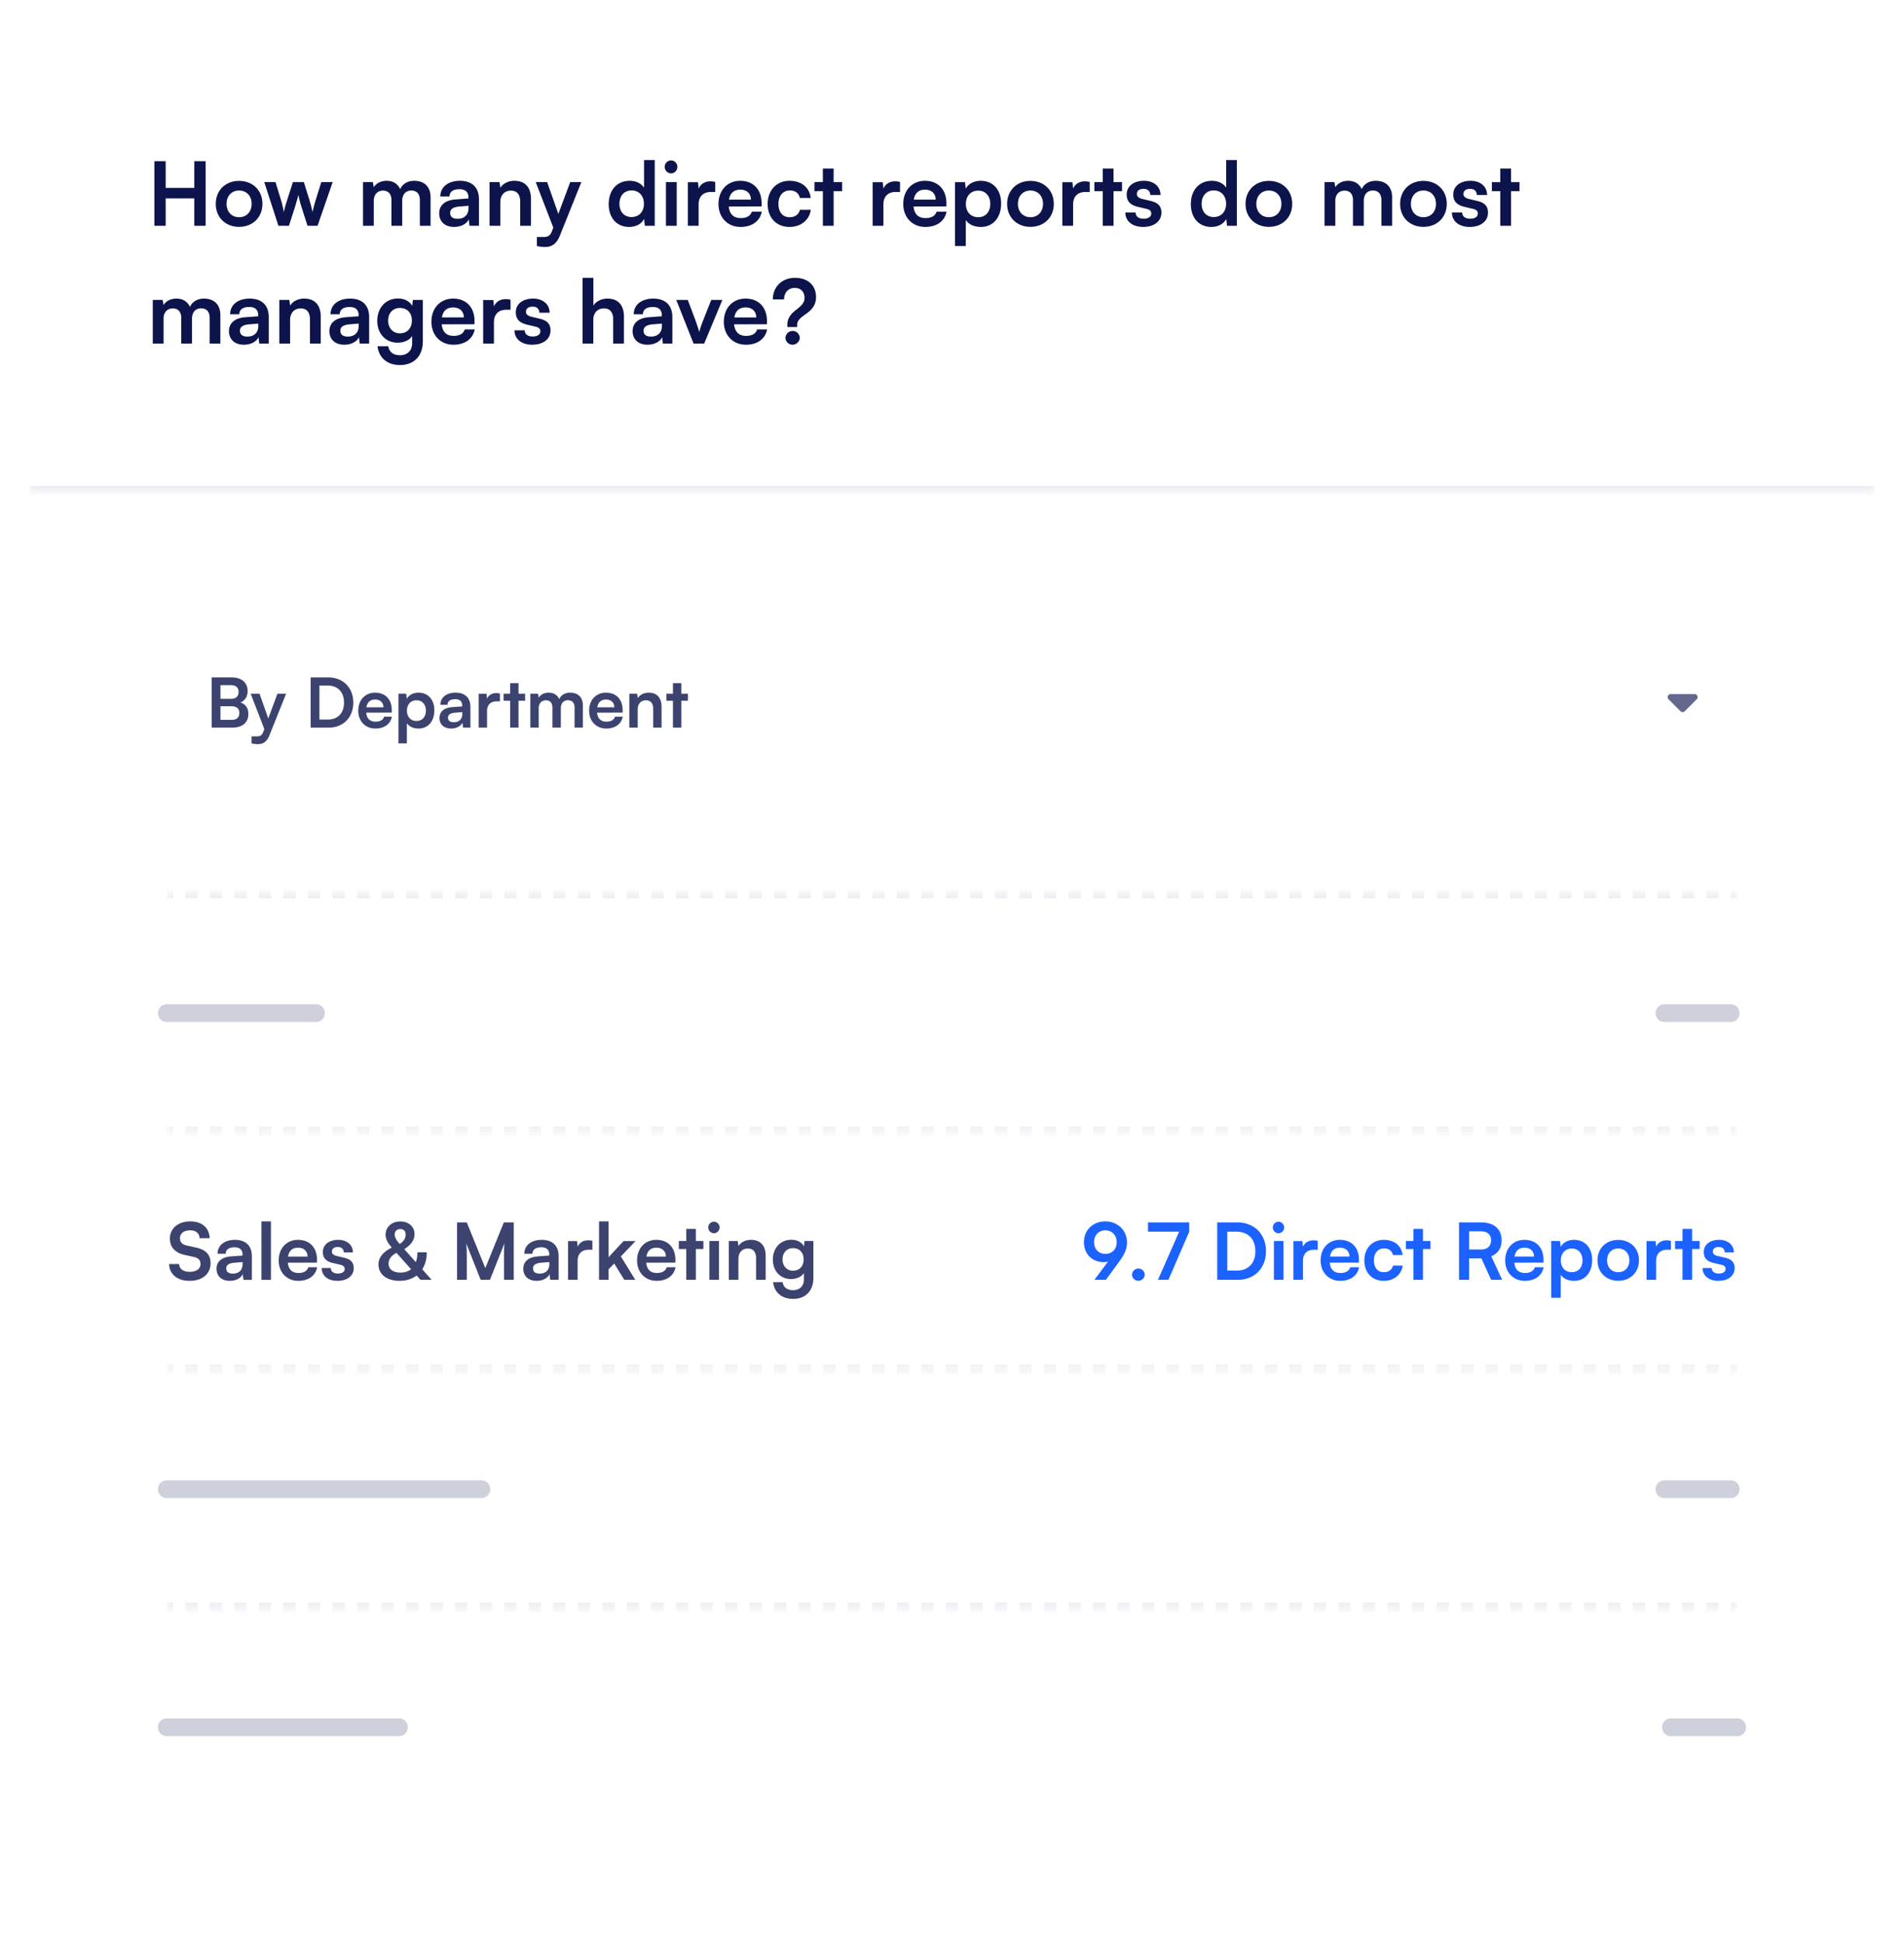 <svg xmlns="http://www.w3.org/2000/svg" width="194" height="198" fill="none"><g filter="url(#a)"><g clip-path="url(#b)"><rect width="188" height="192" x="3" fill="#fff" rx="8"/><mask id="c" fill="#fff"><path d="M3 0h188v48H3z"/></mask><path fill="#0C144B" fill-opacity=".08" d="M191 47.5H3v1h188z" mask="url(#c)"/><path fill="#0C144B" d="M16.881 21h-1.152v-6.579h1.152v2.718h2.916v-2.718h1.152V21h-1.152v-2.79h-2.916zm5.105-2.232c0-1.386.999-2.34 2.376-2.34s2.376.954 2.376 2.34-1 2.34-2.376 2.34c-1.377 0-2.376-.954-2.376-2.34m1.098 0c0 .81.522 1.359 1.278 1.359s1.278-.549 1.278-1.359-.522-1.359-1.278-1.359-1.278.549-1.278 1.359M28.369 21l-1.44-4.446h1.143l.585 1.908c.1.351.19.738.27 1.152.081-.432.162-.711.306-1.152l.612-1.908h1.116l.594 1.908c.054.18.234.846.288 1.143.072-.333.216-.864.297-1.143l.594-1.908h1.161L32.356 21H31.33l-.612-1.926a10 10 0 0 1-.315-1.233c-.045.207-.126.522-.35 1.251L29.44 21zm9.715 0h-1.098v-4.446h1.008l.09.522c.225-.369.675-.657 1.314-.657.675 0 1.143.333 1.377.846.225-.513.747-.846 1.422-.846 1.08 0 1.674.648 1.674 1.674V21h-1.09v-2.619c0-.639-.341-.972-.863-.972-.531 0-.936.342-.936 1.071V21h-1.098v-2.628c0-.621-.333-.954-.855-.954s-.945.342-.945 1.062zm8.188.117c-.945 0-1.521-.549-1.521-1.386 0-.819.594-1.332 1.647-1.413l1.332-.099v-.099c0-.603-.36-.846-.918-.846-.648 0-1.008.27-1.008.738h-.936c0-.963.792-1.593 1.998-1.593 1.197 0 1.935.648 1.935 1.881V21h-.963l-.081-.657c-.19.459-.792.774-1.485.774m.36-.828c.675 0 1.107-.405 1.107-1.089v-.234l-.927.072c-.684.063-.945.288-.945.648 0 .405.27.603.765.603m4.346.711h-1.099v-4.446h1.018l.09.576c.279-.45.819-.711 1.421-.711 1.117 0 1.692.693 1.692 1.845V21h-1.098v-2.475c0-.747-.369-1.107-.936-1.107-.675 0-1.089.468-1.089 1.188zm3.726 2.061v-.918h.657c.432 0 .702-.099.891-.621l.126-.333-1.79-4.635h1.16l1.143 3.24 1.206-3.24h1.134l-2.178 5.436c-.333.828-.8 1.17-1.53 1.17-.306 0-.576-.036-.819-.099m9.404-1.944c-1.287 0-2.088-.945-2.088-2.322 0-1.386.81-2.376 2.15-2.376.622 0 1.17.261 1.45.702v-2.817h1.089V21H65.7l-.072-.693c-.27.513-.846.81-1.521.81m.243-1.008c.765 0 1.26-.549 1.26-1.35s-.495-1.359-1.26-1.359-1.233.567-1.233 1.359.468 1.35 1.233 1.35m4.051-4.446a.667.667 0 0 1-.675-.666c0-.369.297-.657.675-.657a.663.663 0 0 1 0 1.323M67.853 21v-4.446h1.098V21zm5.023-4.464v1.017h-.405c-.792 0-1.287.423-1.287 1.287V21h-1.098v-4.437h1.035l.063.648c.189-.441.612-.738 1.206-.738.153 0 .306.018.486.063m2.582 4.581c-1.323 0-2.25-.963-2.25-2.34 0-1.395.91-2.358 2.214-2.358 1.332 0 2.178.891 2.178 2.277v.333l-3.348.009c.081.783.495 1.179 1.224 1.179.603 0 1-.234 1.125-.657h1.017c-.189.972-.999 1.557-2.16 1.557m-.027-3.798c-.648 0-1.044.351-1.152 1.017h2.232c0-.612-.423-1.017-1.08-1.017m2.787 1.449c0-1.377.91-2.349 2.223-2.349 1.215 0 2.043.675 2.16 1.746h-1.098c-.126-.504-.495-.765-1.017-.765-.702 0-1.17.531-1.17 1.368s.432 1.359 1.134 1.359c.55 0 .936-.27 1.053-.756h1.107c-.135 1.035-.999 1.746-2.16 1.746-1.35 0-2.232-.936-2.232-2.349M84.94 21h-1.098v-3.528h-.855v-.918h.855v-1.386h1.098v1.386h.864v.918h-.864zm6.763-4.464v1.017h-.405c-.792 0-1.287.423-1.287 1.287V21h-1.098v-4.437h1.035l.063.648c.189-.441.612-.738 1.206-.738.153 0 .306.018.486.063m2.582 4.581c-1.323 0-2.25-.963-2.25-2.34 0-1.395.91-2.358 2.215-2.358 1.332 0 2.178.891 2.178 2.277v.333l-3.349.009c.081.783.495 1.179 1.224 1.179.603 0 1-.234 1.125-.657h1.017c-.189.972-.999 1.557-2.16 1.557m-.027-3.798c-.648 0-1.044.351-1.151 1.017h2.232c0-.612-.423-1.017-1.08-1.017m3.048 5.742v-6.507h1.017l.072.675c.27-.513.855-.81 1.53-.81 1.251 0 2.079.909 2.079 2.304 0 1.386-.756 2.394-2.079 2.394-.666 0-1.242-.261-1.52-.711v2.655zm1.107-4.284c0 .801.495 1.35 1.251 1.35.774 0 1.233-.558 1.233-1.35s-.459-1.359-1.233-1.359c-.756 0-1.25.558-1.25 1.359m4.205-.009c0-1.386.999-2.34 2.376-2.34s2.376.954 2.376 2.34-.999 2.34-2.376 2.34-2.376-.954-2.376-2.34m1.098 0c0 .81.522 1.359 1.278 1.359s1.278-.549 1.278-1.359-.522-1.359-1.278-1.359-1.278.549-1.278 1.359m7.314-2.232v1.017h-.405c-.792 0-1.287.423-1.287 1.287V21h-1.098v-4.437h1.035l.063.648c.189-.441.612-.738 1.206-.738.153 0 .306.018.486.063M113.46 21h-1.098v-3.528h-.855v-.918h.855v-1.386h1.098v1.386h.864v.918h-.864zm1.204-1.35h1.044c.009.387.297.63.801.63.513 0 .792-.207.792-.531 0-.225-.117-.387-.513-.477l-.801-.189c-.801-.18-1.188-.558-1.188-1.269 0-.873.738-1.395 1.764-1.395.999 0 1.674.576 1.683 1.44h-1.044c-.009-.378-.261-.621-.684-.621-.432 0-.684.198-.684.531 0 .252.198.414.576.504l.801.189c.747.171 1.125.513 1.125 1.197 0 .9-.765 1.458-1.863 1.458-1.107 0-1.809-.594-1.809-1.467m8.761 1.467c-1.287 0-2.088-.945-2.088-2.322 0-1.386.81-2.376 2.151-2.376.621 0 1.17.261 1.449.702v-2.817h1.089V21h-1.008l-.072-.693c-.27.513-.846.81-1.521.81m.243-1.008c.765 0 1.26-.549 1.26-1.35s-.495-1.359-1.26-1.359-1.233.567-1.233 1.359.468 1.35 1.233 1.35m3.242-1.341c0-1.386.999-2.34 2.376-2.34s2.376.954 2.376 2.34-.999 2.34-2.376 2.34-2.376-.954-2.376-2.34m1.098 0c0 .81.522 1.359 1.278 1.359s1.278-.549 1.278-1.359-.522-1.359-1.278-1.359-1.278.549-1.278 1.359M136.056 21h-1.098v-4.446h1.008l.09.522c.225-.369.675-.657 1.314-.657.675 0 1.143.333 1.377.846.225-.513.747-.846 1.422-.846 1.08 0 1.674.648 1.674 1.674V21h-1.089v-2.619c0-.639-.342-.972-.864-.972-.531 0-.936.342-.936 1.071V21h-1.098v-2.628c0-.621-.333-.954-.855-.954s-.945.342-.945 1.062zm6.604-2.232c0-1.386.999-2.34 2.376-2.34s2.376.954 2.376 2.34-.999 2.34-2.376 2.34-2.376-.954-2.376-2.34m1.098 0c0 .81.522 1.359 1.278 1.359s1.278-.549 1.278-1.359-.522-1.359-1.278-1.359-1.278.549-1.278 1.359m4.182.882h1.044c.009.387.297.63.801.63.513 0 .792-.207.792-.531 0-.225-.117-.387-.513-.477l-.801-.189c-.801-.18-1.188-.558-1.188-1.269 0-.873.738-1.395 1.764-1.395.999 0 1.674.576 1.683 1.44h-1.044c-.009-.378-.261-.621-.684-.621-.432 0-.684.198-.684.531 0 .252.198.414.576.504l.801.189c.747.171 1.125.513 1.125 1.197 0 .9-.765 1.458-1.863 1.458-1.107 0-1.809-.594-1.809-1.467m6.02 1.35h-1.098v-3.528h-.855v-.918h.855v-1.386h1.098v1.386h.864v.918h-.864zM16.665 33h-1.098v-4.446h1.008l.09.522c.225-.369.675-.657 1.314-.657.675 0 1.143.333 1.377.846.225-.513.747-.846 1.422-.846 1.08 0 1.674.648 1.674 1.674V33h-1.089v-2.619c0-.639-.342-.972-.864-.972-.531 0-.936.342-.936 1.071V33h-1.098v-2.628c0-.621-.333-.954-.855-.954s-.945.342-.945 1.062zm8.188.117c-.945 0-1.521-.549-1.521-1.386 0-.819.594-1.332 1.647-1.413l1.332-.099v-.099c0-.603-.36-.846-.918-.846-.648 0-1.008.27-1.008.738h-.936c0-.963.792-1.593 1.998-1.593 1.197 0 1.935.648 1.935 1.881V33h-.963l-.081-.657c-.19.459-.792.774-1.485.774m.36-.828c.675 0 1.107-.405 1.107-1.089v-.234l-.927.072c-.684.063-.945.288-.945.648 0 .405.27.603.765.603m4.346.711H28.46v-4.446h1.017l.09.576c.279-.45.819-.711 1.422-.711 1.116 0 1.692.693 1.692 1.845V33h-1.098v-2.475c0-.747-.37-1.107-.936-1.107-.675 0-1.09.468-1.09 1.188zm5.524.117c-.945 0-1.52-.549-1.52-1.386 0-.819.593-1.332 1.646-1.413l1.332-.099v-.099c0-.603-.36-.846-.918-.846-.648 0-1.008.27-1.008.738h-.936c0-.963.792-1.593 1.998-1.593 1.197 0 1.935.648 1.935 1.881V33h-.963l-.08-.657c-.19.459-.793.774-1.486.774m.36-.828c.675 0 1.107-.405 1.107-1.089v-.234l-.927.072c-.684.063-.945.288-.945.648 0 .405.27.603.765.603m2.996-1.611c0-1.296.846-2.268 2.115-2.268.666 0 1.188.279 1.449.756l.063-.612h1.017v4.221c0 1.485-.891 2.412-2.331 2.412-1.278 0-2.151-.729-2.286-1.917h1.098c.072.576.513.918 1.188.918.756 0 1.242-.477 1.242-1.215v-.738c-.279.414-.828.675-1.467.675-1.26 0-2.088-.945-2.088-2.232m1.107-.027c0 .747.477 1.305 1.197 1.305.756 0 1.224-.531 1.224-1.305 0-.756-.459-1.278-1.224-1.278-.729 0-1.197.549-1.197 1.278m6.662 2.466c-1.323 0-2.25-.963-2.25-2.34 0-1.395.91-2.358 2.214-2.358 1.332 0 2.178.891 2.178 2.277v.333l-3.348.009c.081.783.495 1.179 1.224 1.179.603 0 1-.234 1.125-.657h1.017c-.189.972-.999 1.557-2.16 1.557m-.027-3.798c-.648 0-1.044.351-1.152 1.017h2.232c0-.612-.423-1.017-1.08-1.017m5.838-.783v1.017h-.405c-.792 0-1.287.423-1.287 1.287V33H49.23v-4.437h1.035l.063.648c.19-.441.612-.738 1.206-.738.153 0 .306.018.486.063m.401 3.114h1.044c.01.387.297.63.801.63.513 0 .792-.207.792-.531 0-.225-.117-.387-.513-.477l-.8-.189c-.802-.18-1.189-.558-1.189-1.269 0-.873.738-1.395 1.764-1.395 1 0 1.674.576 1.683 1.44h-1.044c-.009-.378-.26-.621-.684-.621-.432 0-.684.198-.684.531 0 .252.198.414.576.504l.801.189c.747.171 1.125.513 1.125 1.197 0 .9-.765 1.458-1.863 1.458-1.107 0-1.809-.594-1.809-1.467M60.452 33h-1.098v-6.696h1.107v2.826c.28-.432.801-.711 1.44-.711 1.098 0 1.674.693 1.674 1.845V33h-1.098v-2.475c0-.747-.369-1.107-.927-1.107-.693 0-1.098.486-1.098 1.152zm5.525.117c-.945 0-1.521-.549-1.521-1.386 0-.819.594-1.332 1.647-1.413l1.332-.099v-.099c0-.603-.36-.846-.918-.846-.648 0-1.008.27-1.008.738h-.936c0-.963.792-1.593 1.998-1.593 1.197 0 1.935.648 1.935 1.881V33h-.963l-.081-.657c-.19.459-.792.774-1.485.774m.36-.828c.675 0 1.107-.405 1.107-1.089v-.234l-.927.072c-.684.063-.945.288-.945.648 0 .405.27.603.765.603m4.332.711-1.764-4.446h1.17l.774 2.043c.189.531.342.99.396 1.233.063-.279.225-.747.414-1.233l.81-2.043h1.134L71.749 33zm5.334.117c-1.323 0-2.25-.963-2.25-2.34 0-1.395.91-2.358 2.214-2.358 1.332 0 2.178.891 2.178 2.277v.333l-3.348.009c.081.783.495 1.179 1.224 1.179.603 0 1-.234 1.125-.657h1.017c-.189.972-.999 1.557-2.16 1.557m-.027-3.798c-.648 0-1.044.351-1.152 1.017h2.232c0-.612-.423-1.017-1.08-1.017m5.244 1.998h-.999v-.207c0-.819.504-1.242.981-1.611.405-.324.774-.63.774-1.152 0-.612-.378-1.017-1.008-1.017-.639 0-1.08.477-1.08 1.17h-1.143c0-1.287.945-2.196 2.25-2.196 1.341 0 2.151.774 2.151 1.971 0 .963-.621 1.422-1.143 1.791-.441.315-.783.585-.783 1.044zm-.459 1.8a.72.72 0 0 1-.729-.711.73.73 0 0 1 1.458 0c0 .378-.333.711-.729.711"/><g filter="url(#d)"><rect width="160" height="17" x="17" y="60" fill="#fff" rx="3"/><path fill="#0C144B" fill-opacity=".8" d="M21.567 71v-5.117h2.037c1.008 0 1.624.525 1.624 1.379 0 .567-.252.973-.735 1.176.539.175.812.581.812 1.176 0 .875-.609 1.386-1.666 1.386zm1.96-4.326h-1.064v1.393h1.085c.49 0 .763-.259.763-.714 0-.441-.28-.679-.784-.679m.077 2.149h-1.141v1.386h1.141c.504 0 .784-.245.784-.707 0-.434-.287-.679-.784-.679m2.027 3.78v-.714h.511c.336 0 .546-.077.693-.483l.098-.259-1.393-3.605h.903l.89 2.52.937-2.52h.882l-1.694 4.228c-.259.644-.623.91-1.19.91a2.5 2.5 0 0 1-.637-.077M33.491 71H31.65v-5.117h1.792c1.512 0 2.555 1.043 2.555 2.569 0 1.505-1.022 2.548-2.506 2.548m-.133-4.291h-.812v3.465h.861c1.022 0 1.645-.658 1.645-1.722 0-1.085-.637-1.743-1.694-1.743m4.895 4.382c-1.03 0-1.75-.749-1.75-1.82 0-1.085.707-1.834 1.722-1.834 1.036 0 1.694.693 1.694 1.771v.259l-2.604.007c.063.609.385.917.952.917.469 0 .777-.182.875-.511h.79c-.146.756-.776 1.211-1.68 1.211m-.021-2.954c-.504 0-.812.273-.896.791h1.736c0-.476-.33-.791-.84-.791m2.37 4.466v-5.061h.791l.056.525c.21-.399.665-.63 1.19-.63.973 0 1.617.707 1.617 1.792 0 1.078-.588 1.862-1.617 1.862-.518 0-.966-.203-1.183-.553v2.065zm.861-3.332c0 .623.385 1.05.973 1.05.602 0 .96-.434.96-1.05s-.358-1.057-.96-1.057c-.588 0-.973.434-.973 1.057m4.502 1.82c-.735 0-1.183-.427-1.183-1.078 0-.637.462-1.036 1.281-1.099l1.036-.077v-.077c0-.469-.28-.658-.714-.658-.504 0-.784.21-.784.574h-.728c0-.749.616-1.239 1.554-1.239.931 0 1.505.504 1.505 1.463V71h-.749l-.063-.511c-.147.357-.616.602-1.155.602m.28-.644c.525 0 .861-.315.861-.847v-.182l-.72.056c-.533.049-.736.224-.736.504 0 .315.21.469.595.469m4.696-2.919v.791h-.315c-.616 0-1 .329-1 1.001V71h-.855v-3.451h.805l.05.504c.146-.343.475-.574.937-.574.12 0 .238.014.378.049M52.831 71h-.853v-2.744h-.665v-.714h.665v-1.078h.854v1.078h.672v.714h-.672zm2.058 0h-.854v-3.458h.784l.07.406c.175-.287.525-.511 1.022-.511.525 0 .889.259 1.07.658.176-.399.582-.658 1.107-.658.84 0 1.302.504 1.302 1.302V71h-.847v-2.037c0-.497-.266-.756-.672-.756-.413 0-.728.266-.728.833V71h-.854v-2.044c0-.483-.26-.742-.665-.742-.406 0-.735.266-.735.826zm6.886.091c-1.029 0-1.75-.749-1.75-1.82 0-1.085.707-1.834 1.722-1.834 1.036 0 1.694.693 1.694 1.771v.259l-2.604.007c.063.609.385.917.952.917.47 0 .777-.182.875-.511h.791c-.147.756-.777 1.211-1.68 1.211m-.02-2.954c-.505 0-.813.273-.897.791h1.736c0-.476-.329-.791-.84-.791M64.978 71h-.854v-3.458h.79l.07.448c.218-.35.638-.553 1.107-.553.868 0 1.316.539 1.316 1.435V71h-.854v-1.925c0-.581-.287-.861-.728-.861-.525 0-.847.364-.847.924zm4.444 0h-.854v-2.744h-.665v-.714h.665v-1.078h.854v1.078h.672v.714h-.672z"/><path fill="#0C144B" fill-opacity=".64" d="M171.229 69.328c.119.119.313.119.432 0l1.222-1.222a.31.31 0 0 0 .065-.333.3.3 0 0 0-.282-.19l-2.444.002a.306.306 0 0 0-.216.522l1.222 1.222z"/></g><mask id="e" fill="#fff"><path d="M17 89h160v24.25H17z"/></mask><path fill="#0C144B" fill-opacity=".08" d="M17 113.5h.625v-.5H17zm1.875 0h1.25v-.5h-1.25zm2.5 0h1.25v-.5h-1.25zm2.5 0h1.25v-.5h-1.25zm2.5 0h1.25v-.5h-1.25zm2.5 0h1.25v-.5h-1.25zm2.5 0h1.25v-.5h-1.25zm2.5 0h1.25v-.5h-1.25zm2.5 0h1.25v-.5h-1.25zm2.5 0h1.25v-.5h-1.25zm2.5 0h1.25v-.5h-1.25zm2.5 0h1.25v-.5h-1.25zm2.5 0h1.25v-.5h-1.25zm2.5 0h1.25v-.5h-1.25zm2.5 0h1.25v-.5h-1.25zm2.5 0h1.25v-.5h-1.25zm2.5 0h1.25v-.5h-1.25zm2.5 0h1.25v-.5h-1.25zm2.5 0h1.25v-.5h-1.25zm2.5 0h1.25v-.5h-1.25zm2.5 0h1.25v-.5h-1.25zm2.5 0h1.25v-.5h-1.25zm2.5 0h1.25v-.5h-1.25zm2.5 0h1.25v-.5h-1.25zm2.5 0h1.25v-.5h-1.25zm2.5 0h1.25v-.5h-1.25zm2.5 0h1.25v-.5h-1.25zm2.5 0h1.25v-.5h-1.25zm2.5 0h1.25v-.5h-1.25zm2.5 0h1.25v-.5h-1.25zm2.5 0h1.25v-.5h-1.25zm2.5 0h1.25v-.5h-1.25zm2.5 0h1.25v-.5h-1.25zm2.5 0h1.25v-.5h-1.25zm2.5 0h1.25v-.5h-1.25zm2.5 0h1.25v-.5h-1.25zm2.5 0h1.25v-.5h-1.25zm2.5 0h1.25v-.5h-1.25zm2.5 0h1.25v-.5h-1.25zm2.5 0h1.25v-.5h-1.25zm2.5 0h1.25v-.5h-1.25zm2.5 0h1.25v-.5h-1.25zm2.5 0h1.25v-.5h-1.25zm2.5 0h1.25v-.5h-1.25zm2.5 0h1.25v-.5h-1.25zm2.5 0h1.25v-.5h-1.25zm2.5 0h1.25v-.5h-1.25zm2.5 0h1.25v-.5h-1.25zm2.5 0h1.25v-.5h-1.25zm2.5 0h1.25v-.5h-1.25zm2.5 0h1.25v-.5h-1.25zm2.5 0h1.25v-.5h-1.25zm2.5 0h1.25v-.5h-1.25zm2.5 0h1.25v-.5h-1.25zm2.5 0h1.25v-.5h-1.25zm2.5 0h1.25v-.5h-1.25zm2.5 0h1.25v-.5h-1.25zm2.5 0h1.25v-.5h-1.25zm2.5 0h1.25v-.5h-1.25zm2.5 0h1.25v-.5h-1.25zm2.5 0h1.25v-.5h-1.25zm2.5 0h1.25v-.5h-1.25zm2.5 0h1.25v-.5h-1.25zm2.5 0h1.25v-.5h-1.25zm2.5 0H177v-.5h-.625zM177 88.75h-.625v.5H177zm-1.875 0h-1.25v.5h1.25zm-2.5 0h-1.25v.5h1.25zm-2.5 0h-1.25v.5h1.25zm-2.5 0h-1.25v.5h1.25zm-2.5 0h-1.25v.5h1.25zm-2.5 0h-1.25v.5h1.25zm-2.5 0h-1.25v.5h1.25zm-2.5 0h-1.25v.5h1.25zm-2.5 0h-1.25v.5h1.25zm-2.5 0h-1.25v.5h1.25zm-2.5 0h-1.25v.5h1.25zm-2.5 0h-1.25v.5h1.25zm-2.5 0h-1.25v.5h1.25zm-2.5 0h-1.25v.5h1.25zm-2.5 0h-1.25v.5h1.25zm-2.5 0h-1.25v.5h1.25zm-2.5 0h-1.25v.5h1.25zm-2.5 0h-1.25v.5h1.25zm-2.5 0h-1.25v.5h1.25zm-2.5 0h-1.25v.5h1.25zm-2.5 0h-1.25v.5h1.25zm-2.5 0h-1.25v.5h1.25zm-2.5 0h-1.25v.5h1.25zm-2.5 0h-1.25v.5h1.25zm-2.5 0h-1.25v.5h1.25zm-2.5 0h-1.25v.5h1.25zm-2.5 0h-1.25v.5h1.25zm-2.5 0h-1.25v.5h1.25zm-2.5 0h-1.25v.5h1.25zm-2.5 0h-1.25v.5h1.25zm-2.5 0h-1.25v.5h1.25zm-2.5 0h-1.25v.5h1.25zm-2.5 0h-1.25v.5h1.25zm-2.5 0h-1.25v.5h1.25zm-2.5 0h-1.25v.5h1.25zm-2.5 0h-1.25v.5h1.25zm-2.5 0h-1.25v.5h1.25zm-2.5 0h-1.25v.5h1.25zm-2.5 0h-1.25v.5h1.25zm-2.5 0h-1.25v.5h1.25zm-2.5 0h-1.25v.5h1.25zm-2.5 0h-1.25v.5h1.25zm-2.5 0h-1.25v.5h1.25zm-2.5 0h-1.25v.5h1.25zm-2.5 0h-1.25v.5h1.25zm-2.5 0h-1.25v.5h1.25zm-2.5 0h-1.25v.5h1.25zm-2.5 0h-1.25v.5h1.25zm-2.5 0h-1.25v.5h1.25zm-2.5 0h-1.25v.5h1.25zm-2.5 0h-1.25v.5h1.25zm-2.5 0h-1.25v.5h1.25zm-2.5 0h-1.25v.5h1.25zm-2.5 0h-1.25v.5h1.25zm-2.5 0h-1.25v.5h1.25zm-2.5 0h-1.25v.5h1.25zm-2.5 0h-1.25v.5h1.25zm-2.5 0h-1.25v.5h1.25zm-2.5 0h-1.25v.5h1.25zm-2.5 0h-1.25v.5h1.25zm-2.5 0h-1.25v.5h1.25zm-2.5 0h-1.25v.5h1.25zm-2.5 0h-1.25v.5h1.25zm-2.5 0H17v.5h.625zm-.625 25h.625v-1H17zm1.875 0h1.25v-1h-1.25zm2.5 0h1.25v-1h-1.25zm2.5 0h1.25v-1h-1.25zm2.5 0h1.25v-1h-1.25zm2.5 0h1.25v-1h-1.25zm2.5 0h1.25v-1h-1.25zm2.5 0h1.25v-1h-1.25zm2.5 0h1.25v-1h-1.25zm2.5 0h1.25v-1h-1.25zm2.5 0h1.25v-1h-1.25zm2.5 0h1.25v-1h-1.25zm2.5 0h1.25v-1h-1.25zm2.5 0h1.25v-1h-1.25zm2.5 0h1.25v-1h-1.25zm2.5 0h1.25v-1h-1.25zm2.5 0h1.25v-1h-1.25zm2.5 0h1.25v-1h-1.25zm2.5 0h1.25v-1h-1.25zm2.5 0h1.25v-1h-1.25zm2.5 0h1.25v-1h-1.25zm2.5 0h1.25v-1h-1.25zm2.5 0h1.25v-1h-1.25zm2.5 0h1.25v-1h-1.25zm2.5 0h1.25v-1h-1.25zm2.5 0h1.25v-1h-1.25zm2.5 0h1.25v-1h-1.25zm2.5 0h1.25v-1h-1.25zm2.5 0h1.25v-1h-1.25zm2.5 0h1.25v-1h-1.25zm2.5 0h1.25v-1h-1.25zm2.5 0h1.25v-1h-1.25zm2.5 0h1.25v-1h-1.25zm2.5 0h1.25v-1h-1.25zm2.5 0h1.25v-1h-1.25zm2.5 0h1.25v-1h-1.25zm2.5 0h1.25v-1h-1.25zm2.5 0h1.25v-1h-1.25zm2.5 0h1.25v-1h-1.25zm2.5 0h1.25v-1h-1.25zm2.5 0h1.25v-1h-1.25zm2.5 0h1.25v-1h-1.25zm2.5 0h1.25v-1h-1.25zm2.5 0h1.25v-1h-1.25zm2.5 0h1.25v-1h-1.25zm2.5 0h1.25v-1h-1.25zm2.5 0h1.25v-1h-1.25zm2.5 0h1.25v-1h-1.25zm2.5 0h1.25v-1h-1.25zm2.5 0h1.25v-1h-1.25zm2.5 0h1.25v-1h-1.25zm2.5 0h1.25v-1h-1.25zm2.5 0h1.25v-1h-1.25zm2.5 0h1.25v-1h-1.25zm2.5 0h1.25v-1h-1.25zm2.5 0h1.25v-1h-1.25zm2.5 0h1.25v-1h-1.25zm2.5 0h1.25v-1h-1.25zm2.5 0h1.25v-1h-1.25zm2.5 0h1.25v-1h-1.25zm2.5 0h1.25v-1h-1.25zm2.5 0h1.25v-1h-1.25zm2.5 0h1.25v-1h-1.25zm2.5 0h1.25v-1h-1.25zm2.5 0H177v-1h-.625zM177 88.5h-.625v1H177zm-1.875 0h-1.25v1h1.25zm-2.5 0h-1.25v1h1.25zm-2.5 0h-1.25v1h1.25zm-2.5 0h-1.25v1h1.25zm-2.5 0h-1.25v1h1.25zm-2.5 0h-1.25v1h1.25zm-2.5 0h-1.25v1h1.25zm-2.5 0h-1.25v1h1.25zm-2.5 0h-1.25v1h1.25zm-2.5 0h-1.25v1h1.25zm-2.5 0h-1.25v1h1.25zm-2.5 0h-1.25v1h1.25zm-2.5 0h-1.25v1h1.25zm-2.5 0h-1.25v1h1.25zm-2.5 0h-1.25v1h1.25zm-2.5 0h-1.25v1h1.25zm-2.5 0h-1.25v1h1.25zm-2.5 0h-1.25v1h1.25zm-2.5 0h-1.25v1h1.25zm-2.5 0h-1.25v1h1.25zm-2.5 0h-1.25v1h1.25zm-2.5 0h-1.25v1h1.25zm-2.5 0h-1.25v1h1.25zm-2.5 0h-1.25v1h1.25zm-2.5 0h-1.25v1h1.25zm-2.5 0h-1.25v1h1.25zm-2.5 0h-1.25v1h1.25zm-2.5 0h-1.25v1h1.25zm-2.5 0h-1.25v1h1.25zm-2.5 0h-1.25v1h1.25zm-2.5 0h-1.25v1h1.25zm-2.5 0h-1.25v1h1.25zm-2.5 0h-1.25v1h1.25zm-2.5 0h-1.25v1h1.25zm-2.5 0h-1.25v1h1.25zm-2.5 0h-1.25v1h1.25zm-2.5 0h-1.25v1h1.25zm-2.5 0h-1.25v1h1.25zm-2.5 0h-1.25v1h1.25zm-2.5 0h-1.25v1h1.25zm-2.5 0h-1.25v1h1.25zm-2.5 0h-1.25v1h1.25zm-2.5 0h-1.25v1h1.25zm-2.5 0h-1.25v1h1.25zm-2.5 0h-1.25v1h1.25zm-2.5 0h-1.25v1h1.25zm-2.5 0h-1.25v1h1.25zm-2.5 0h-1.25v1h1.25zm-2.5 0h-1.25v1h1.25zm-2.5 0h-1.25v1h1.25zm-2.5 0h-1.25v1h1.25zm-2.5 0h-1.25v1h1.25zm-2.5 0h-1.25v1h1.25zm-2.5 0h-1.25v1h1.25zm-2.5 0h-1.25v1h1.25zm-2.5 0h-1.25v1h1.25zm-2.5 0h-1.25v1h1.25zm-2.5 0h-1.25v1h1.25zm-2.5 0h-1.25v1h1.25zm-2.5 0h-1.25v1h1.25zm-2.5 0h-1.25v1h1.25zm-2.5 0h-1.25v1h1.25zm-2.5 0h-1.25v1h1.25zm-2.5 0H17v1h.625z" mask="url(#e)"/><path fill="#0C144B" fill-opacity=".2" d="M16.1 101.199q0-.258.12-.456a.8.8 0 0 1 .318-.318.86.86 0 0 1 .456-.12h3.384q.258 0 .456.12a.8.8 0 0 1 .318.318q.12.198.12.456v.012q0 .258-.12.462a.87.87 0 0 1-.318.318.9.9 0 0 1-.456.114h-3.384a.9.9 0 0 1-.456-.114.87.87 0 0 1-.318-.318.9.9 0 0 1-.12-.462zm3.37 0q0-.258.12-.456a.8.8 0 0 1 .317-.318.86.86 0 0 1 .456-.12h3.384q.258 0 .456.12a.8.8 0 0 1 .318.318q.12.198.12.456v.012q0 .258-.12.462a.87.87 0 0 1-.318.318.9.9 0 0 1-.456.114h-3.384a.9.9 0 0 1-.456-.114.87.87 0 0 1-.318-.318.9.9 0 0 1-.12-.462zm3.368 0q0-.258.12-.456a.8.8 0 0 1 .318-.318.86.86 0 0 1 .456-.12h1.728q.258 0 .456.12a.8.8 0 0 1 .318.318q.12.198.12.456v.012q0 .258-.12.462a.87.87 0 0 1-.318.318.9.9 0 0 1-.456.114h-1.728a.9.9 0 0 1-.456-.114.87.87 0 0 1-.318-.318.9.9 0 0 1-.12-.462zm1.717 0q0-.258.12-.456a.8.8 0 0 1 .318-.318.86.86 0 0 1 .456-.12h3.384q.258 0 .456.12a.8.8 0 0 1 .318.318q.12.198.12.456v.012q0 .258-.12.462a.87.87 0 0 1-.318.318.9.9 0 0 1-.456.114H25.45a.9.9 0 0 1-.456-.114.87.87 0 0 1-.318-.318.9.9 0 0 1-.12-.462zm3.37 0q0-.258.12-.456a.8.8 0 0 1 .317-.318.86.86 0 0 1 .456-.12h3.384q.258 0 .456.12a.8.8 0 0 1 .318.318q.12.198.12.456v.012q0 .258-.12.462a.87.87 0 0 1-.318.318.9.9 0 0 1-.456.114h-3.384a.9.9 0 0 1-.456-.114.87.87 0 0 1-.318-.318.9.9 0 0 1-.12-.462zM168.698 101.199q0-.258.12-.456a.8.8 0 0 1 .318-.318.86.86 0 0 1 .456-.12h3.384q.258 0 .456.12a.8.8 0 0 1 .318.318q.12.198.12.456v.012q0 .258-.12.462a.87.87 0 0 1-.318.318.9.9 0 0 1-.456.114h-3.384a.9.9 0 0 1-.456-.114.87.87 0 0 1-.318-.318.9.9 0 0 1-.12-.462zm3.369 0q0-.258.12-.456a.8.8 0 0 1 .318-.318.86.86 0 0 1 .456-.12h3.384q.258 0 .456.12a.8.8 0 0 1 .318.318q.12.198.12.456v.012q0 .258-.12.462a.87.87 0 0 1-.318.318.9.9 0 0 1-.456.114h-3.384a.9.9 0 0 1-.456-.114.87.87 0 0 1-.318-.318.9.9 0 0 1-.12-.462z"/><mask id="f" fill="#fff"><path d="M17 113.25h160v24.25H17z"/></mask><path fill="#0C144B" fill-opacity=".08" d="M17 137.75h.625v-.5H17zm1.875 0h1.25v-.5h-1.25zm2.5 0h1.25v-.5h-1.25zm2.5 0h1.25v-.5h-1.25zm2.5 0h1.25v-.5h-1.25zm2.5 0h1.25v-.5h-1.25zm2.5 0h1.25v-.5h-1.25zm2.5 0h1.25v-.5h-1.25zm2.5 0h1.25v-.5h-1.25zm2.5 0h1.25v-.5h-1.25zm2.5 0h1.25v-.5h-1.25zm2.5 0h1.25v-.5h-1.25zm2.5 0h1.25v-.5h-1.25zm2.5 0h1.25v-.5h-1.25zm2.5 0h1.25v-.5h-1.25zm2.5 0h1.25v-.5h-1.25zm2.5 0h1.25v-.5h-1.25zm2.5 0h1.25v-.5h-1.25zm2.5 0h1.25v-.5h-1.25zm2.5 0h1.25v-.5h-1.25zm2.5 0h1.25v-.5h-1.25zm2.5 0h1.25v-.5h-1.25zm2.5 0h1.25v-.5h-1.25zm2.5 0h1.25v-.5h-1.25zm2.5 0h1.25v-.5h-1.25zm2.5 0h1.25v-.5h-1.25zm2.5 0h1.25v-.5h-1.25zm2.5 0h1.25v-.5h-1.25zm2.5 0h1.25v-.5h-1.25zm2.5 0h1.25v-.5h-1.25zm2.5 0h1.25v-.5h-1.25zm2.5 0h1.25v-.5h-1.25zm2.5 0h1.25v-.5h-1.25zm2.5 0h1.25v-.5h-1.25zm2.5 0h1.25v-.5h-1.25zm2.5 0h1.25v-.5h-1.25zm2.5 0h1.25v-.5h-1.25zm2.5 0h1.25v-.5h-1.25zm2.5 0h1.25v-.5h-1.25zm2.5 0h1.25v-.5h-1.25zm2.5 0h1.25v-.5h-1.25zm2.5 0h1.25v-.5h-1.25zm2.5 0h1.25v-.5h-1.25zm2.5 0h1.25v-.5h-1.25zm2.5 0h1.25v-.5h-1.25zm2.5 0h1.25v-.5h-1.25zm2.5 0h1.25v-.5h-1.25zm2.5 0h1.25v-.5h-1.25zm2.5 0h1.25v-.5h-1.25zm2.5 0h1.25v-.5h-1.25zm2.5 0h1.25v-.5h-1.25zm2.5 0h1.25v-.5h-1.25zm2.5 0h1.25v-.5h-1.25zm2.5 0h1.25v-.5h-1.25zm2.5 0h1.25v-.5h-1.25zm2.5 0h1.25v-.5h-1.25zm2.5 0h1.25v-.5h-1.25zm2.5 0h1.25v-.5h-1.25zm2.5 0h1.25v-.5h-1.25zm2.5 0h1.25v-.5h-1.25zm2.5 0h1.25v-.5h-1.25zm2.5 0h1.25v-.5h-1.25zm2.5 0h1.25v-.5h-1.25zm2.5 0h1.25v-.5h-1.25zm2.5 0H177v-.5h-.625zM17 138h.625v-1H17zm1.875 0h1.25v-1h-1.25zm2.5 0h1.25v-1h-1.25zm2.5 0h1.25v-1h-1.25zm2.5 0h1.25v-1h-1.25zm2.5 0h1.25v-1h-1.25zm2.5 0h1.25v-1h-1.25zm2.5 0h1.25v-1h-1.25zm2.5 0h1.25v-1h-1.25zm2.5 0h1.25v-1h-1.25zm2.5 0h1.25v-1h-1.25zm2.5 0h1.25v-1h-1.25zm2.5 0h1.25v-1h-1.25zm2.5 0h1.25v-1h-1.25zm2.5 0h1.25v-1h-1.25zm2.5 0h1.25v-1h-1.25zm2.5 0h1.25v-1h-1.25zm2.5 0h1.25v-1h-1.25zm2.5 0h1.25v-1h-1.25zm2.5 0h1.25v-1h-1.25zm2.5 0h1.25v-1h-1.25zm2.5 0h1.25v-1h-1.25zm2.5 0h1.25v-1h-1.25zm2.5 0h1.25v-1h-1.25zm2.5 0h1.25v-1h-1.25zm2.5 0h1.25v-1h-1.25zm2.5 0h1.25v-1h-1.25zm2.5 0h1.25v-1h-1.25zm2.5 0h1.25v-1h-1.25zm2.5 0h1.25v-1h-1.25zm2.5 0h1.25v-1h-1.25zm2.5 0h1.25v-1h-1.25zm2.5 0h1.25v-1h-1.25zm2.5 0h1.25v-1h-1.25zm2.5 0h1.25v-1h-1.25zm2.5 0h1.25v-1h-1.25zm2.5 0h1.25v-1h-1.25zm2.5 0h1.25v-1h-1.25zm2.5 0h1.25v-1h-1.25zm2.5 0h1.25v-1h-1.25zm2.5 0h1.25v-1h-1.25zm2.5 0h1.25v-1h-1.25zm2.5 0h1.25v-1h-1.25zm2.5 0h1.25v-1h-1.25zm2.5 0h1.25v-1h-1.25zm2.5 0h1.25v-1h-1.25zm2.5 0h1.25v-1h-1.25zm2.5 0h1.25v-1h-1.25zm2.5 0h1.25v-1h-1.25zm2.5 0h1.25v-1h-1.25zm2.5 0h1.25v-1h-1.25zm2.5 0h1.25v-1h-1.25zm2.5 0h1.25v-1h-1.25zm2.5 0h1.25v-1h-1.25zm2.5 0h1.25v-1h-1.25zm2.5 0h1.25v-1h-1.25zm2.5 0h1.25v-1h-1.25zm2.5 0h1.25v-1h-1.25zm2.5 0h1.25v-1h-1.25zm2.5 0h1.25v-1h-1.25zm2.5 0h1.25v-1h-1.25zm2.5 0h1.25v-1h-1.25zm2.5 0h1.25v-1h-1.25zm2.5 0h1.25v-1h-1.25zm2.5 0H177v-1h-.625z" mask="url(#f)"/><path fill="#0C144B" fill-opacity=".8" d="M17.312 124.159c0-1.024.848-1.736 2.08-1.736 1.184 0 1.936.656 1.968 1.712h-1.024c-.024-.504-.384-.8-.96-.8-.632 0-1.04.304-1.04.792 0 .416.224.648.712.76l.92.2c1 .216 1.488.728 1.488 1.6 0 1.088-.848 1.792-2.136 1.792-1.248 0-2.064-.664-2.088-1.712h1.024c.008.496.408.792 1.064.792.68 0 1.112-.296 1.112-.784 0-.392-.2-.624-.68-.728l-.928-.208c-.992-.216-1.512-.784-1.512-1.68m6.102 4.32c-.84 0-1.352-.488-1.352-1.232 0-.728.528-1.184 1.464-1.256l1.184-.088v-.088c0-.536-.32-.752-.816-.752-.576 0-.896.24-.896.656h-.832c0-.856.704-1.416 1.776-1.416 1.064 0 1.72.576 1.72 1.672v2.4h-.856l-.072-.584c-.168.408-.704.688-1.32.688m.32-.736c.6 0 .984-.36.984-.968v-.208l-.824.064c-.608.056-.84.256-.84.576 0 .36.24.536.68.536m3.871.632h-.968v-5.952h.968zm2.792.104c-1.176 0-2-.856-2-2.08 0-1.24.808-2.096 1.968-2.096 1.184 0 1.936.792 1.936 2.024v.296l-2.976.008c.072.696.44 1.048 1.088 1.048.536 0 .888-.208 1-.584h.904c-.168.864-.888 1.384-1.92 1.384m-.024-3.376c-.576 0-.928.312-1.024.904h1.984c0-.544-.376-.904-.96-.904m2.405 2.072h.928c.008.344.264.56.712.56.456 0 .704-.184.704-.472 0-.2-.104-.344-.456-.424l-.712-.168c-.712-.16-1.056-.496-1.056-1.128 0-.776.656-1.24 1.568-1.24.888 0 1.488.512 1.496 1.28h-.928c-.008-.336-.232-.552-.608-.552-.384 0-.608.176-.608.472 0 .224.176.368.512.448l.712.168c.664.152 1 .456 1 1.064 0 .8-.68 1.296-1.656 1.296-.984 0-1.608-.528-1.608-1.304m10.065 1.2-.392-.44c-.464.352-1.056.544-1.76.544-1.272 0-2.128-.672-2.128-1.656 0-.712.464-1.296 1.36-1.728-.456-.528-.632-.888-.632-1.328 0-.776.632-1.336 1.496-1.336.856 0 1.448.528 1.448 1.288 0 .584-.312 1.048-1.04 1.536l1.176 1.32c.104-.28.16-.616.16-1h.952c0 .68-.16 1.264-.456 1.728l.952 1.072zm-2.624-4.616c0 .288.128.528.504.96.408-.24.608-.568.608-.968 0-.344-.208-.544-.544-.544-.352 0-.568.208-.568.552m-.624 2.968c0 .568.456.912 1.208.912.44 0 .8-.12 1.08-.344l-1.488-1.672c-.552.312-.8.648-.8 1.104m7.967 1.648h-.992v-5.848h.992l1.888 4.656 1.888-4.656h1.008v5.848h-.992v-1.8c0-1.176 0-1.52.056-1.936l-1.488 3.736h-.944l-1.48-3.728c.056.352.064.904.064 1.632zm7.11.104c-.84 0-1.352-.488-1.352-1.232 0-.728.528-1.184 1.464-1.256l1.184-.088v-.088c0-.536-.32-.752-.816-.752-.576 0-.896.24-.896.656h-.832c0-.856.704-1.416 1.776-1.416 1.064 0 1.72.576 1.72 1.672v2.4h-.856l-.072-.584c-.168.408-.704.688-1.32.688m.32-.736c.6 0 .984-.36.984-.968v-.208l-.824.064c-.608.056-.84.256-.84.576 0 .36.24.536.68.536m5.367-3.336v.904h-.36c-.704 0-1.144.376-1.144 1.144v1.92h-.976v-3.944h.92l.056.576c.168-.392.544-.656 1.072-.656.136 0 .272.016.432.056m1.645 3.968h-.968v-5.952h.968v3.656l1.536-1.656h1.224l-1.504 1.568 1.472 2.384h-1.12l-1.032-1.664-.576.6zm4.909.104c-1.176 0-2-.856-2-2.08 0-1.24.808-2.096 1.968-2.096 1.184 0 1.936.792 1.936 2.024v.296l-2.976.008c.072.696.44 1.048 1.088 1.048.536 0 .888-.208 1-.584h.904c-.168.864-.888 1.384-1.92 1.384m-.024-3.376c-.576 0-.928.312-1.024.904h1.984c0-.544-.376-.904-.96-.904m4.014 3.272h-.976v-3.136h-.76v-.816h.76v-1.232h.976v1.232h.768v.816h-.768zm1.862-4.744a.59.59 0 0 1-.6-.592c0-.328.264-.584.6-.584a.589.589 0 0 1 0 1.176m-.488 4.744v-3.952h.976v3.952zm2.96 0h-.975v-3.952h.904l.08.512c.248-.4.728-.632 1.264-.632.992 0 1.504.616 1.504 1.64v2.432h-.976v-2.2c0-.664-.328-.984-.832-.984-.6 0-.968.416-.968 1.056zm3.512-2.064c0-1.152.752-2.016 1.88-2.016.592 0 1.056.248 1.288.672l.056-.544h.904v3.752c0 1.32-.792 2.144-2.072 2.144-1.136 0-1.912-.648-2.032-1.704h.976c.064.512.456.816 1.056.816.672 0 1.104-.424 1.104-1.08v-.656c-.248.368-.736.6-1.304.6-1.12 0-1.856-.84-1.856-1.984m.984-.024c0 .664.424 1.16 1.064 1.16.672 0 1.088-.472 1.088-1.16 0-.672-.408-1.136-1.088-1.136-.648 0-1.064.488-1.064 1.136"/><path fill="#1B62FF" d="m113.94 126.655-1.264 1.72h-1.168l1.4-1.864c-.144.04-.296.064-.44.064-1.208 0-2.024-.848-2.024-2.032 0-1.248.928-2.12 2.176-2.12 1.264 0 2.208.928 2.208 2.128 0 .704-.232 1.216-.888 2.104m-.16-2.112c0-.712-.472-1.208-1.16-1.208-.672 0-1.144.496-1.144 1.208 0 .704.472 1.192 1.144 1.192.696 0 1.16-.488 1.16-1.192m2.208 3.928a.647.647 0 0 1-.648-.632.649.649 0 0 1 1.296 0 .647.647 0 0 1-.648.632m.982-5.944h4.2v.944l-2.12 4.904h-1.064l2.16-4.904h-3.176zm9.157 5.848h-2.104v-5.848h2.048c1.728 0 2.92 1.192 2.92 2.936 0 1.72-1.168 2.912-2.864 2.912m-.152-4.904h-.928v3.96h.984c1.168 0 1.88-.752 1.88-1.968 0-1.24-.728-1.992-1.936-1.992m4.314.16a.59.59 0 0 1-.6-.592c0-.328.264-.584.6-.584a.589.589 0 0 1 0 1.176m-.488 4.744v-3.952h.976v3.952zm4.464-3.968v.904h-.36c-.704 0-1.144.376-1.144 1.144v1.92h-.976v-3.944h.92l.056.576c.168-.392.544-.656 1.072-.656.136 0 .272.016.432.056m2.296 4.072c-1.176 0-2-.856-2-2.08 0-1.24.808-2.096 1.968-2.096 1.184 0 1.936.792 1.936 2.024v.296l-2.976.008c.072.696.44 1.048 1.088 1.048.536 0 .888-.208 1-.584h.904c-.168.864-.888 1.384-1.92 1.384m-.024-3.376c-.576 0-.928.312-1.024.904h1.984c0-.544-.376-.904-.96-.904m2.477 1.288c0-1.224.808-2.088 1.976-2.088 1.08 0 1.816.6 1.92 1.552h-.976c-.112-.448-.44-.68-.904-.68-.624 0-1.04.472-1.04 1.216s.384 1.208 1.008 1.208c.488 0 .832-.24.936-.672h.984c-.12.92-.888 1.552-1.92 1.552-1.2 0-1.984-.832-1.984-2.088m5.975 1.984h-.976v-3.136h-.76v-.816h.76v-1.232h.976v1.232h.768v.816h-.768zm4.699 0h-1.024v-5.848h2.232c1.328 0 2.104.672 2.104 1.824 0 .784-.368 1.344-1.056 1.624l1.112 2.4h-1.12l-.992-2.184h-1.256zm0-4.936v1.848h1.208c.648 0 1.032-.344 1.032-.936 0-.584-.384-.912-1.032-.912zm5.678 5.04c-1.176 0-2-.856-2-2.08 0-1.24.808-2.096 1.968-2.096 1.184 0 1.936.792 1.936 2.024v.296l-2.976.008c.072.696.44 1.048 1.088 1.048.536 0 .888-.208 1-.584h.904c-.168.864-.888 1.384-1.92 1.384m-.024-3.376c-.576 0-.928.312-1.024.904h1.984c0-.544-.376-.904-.96-.904m2.709 5.104v-5.784h.904l.064.6c.24-.456.76-.72 1.36-.72 1.112 0 1.848.808 1.848 2.048 0 1.232-.672 2.128-1.848 2.128-.592 0-1.104-.232-1.352-.632v2.36zm.984-3.808c0 .712.44 1.2 1.112 1.2.688 0 1.096-.496 1.096-1.2s-.408-1.208-1.096-1.208c-.672 0-1.112.496-1.112 1.208m3.737-.008c0-1.232.888-2.08 2.112-2.08s2.112.848 2.112 2.08-.888 2.08-2.112 2.08-2.112-.848-2.112-2.08m.976 0c0 .72.464 1.208 1.136 1.208s1.136-.488 1.136-1.208-.464-1.208-1.136-1.208-1.136.488-1.136 1.208m6.502-1.984v.904h-.36c-.704 0-1.144.376-1.144 1.144v1.92h-.976v-3.944h.92l.056.576c.168-.392.544-.656 1.072-.656.136 0 .272.016.432.056m2.161 3.968h-.976v-3.136h-.76v-.816h.76v-1.232h.976v1.232h.768v.816h-.768zm1.07-1.2h.928c.008.344.264.56.712.56.456 0 .704-.184.704-.472 0-.2-.104-.344-.456-.424l-.712-.168c-.712-.16-1.056-.496-1.056-1.128 0-.776.656-1.24 1.568-1.24.888 0 1.488.512 1.496 1.28h-.928c-.008-.336-.232-.552-.608-.552-.384 0-.608.176-.608.472 0 .224.176.368.512.448l.712.168c.664.152 1 .456 1 1.064 0 .8-.68 1.296-1.656 1.296-.984 0-1.608-.528-1.608-1.304"/><mask id="g" fill="#fff"><path d="M17 137.5h160v24.25H17z"/></mask><path fill="#0C144B" fill-opacity=".08" d="M17 162h.625v-.5H17zm1.875 0h1.25v-.5h-1.25zm2.5 0h1.25v-.5h-1.25zm2.5 0h1.25v-.5h-1.25zm2.5 0h1.25v-.5h-1.25zm2.5 0h1.25v-.5h-1.25zm2.5 0h1.25v-.5h-1.25zm2.5 0h1.25v-.5h-1.25zm2.5 0h1.25v-.5h-1.25zm2.5 0h1.25v-.5h-1.25zm2.5 0h1.25v-.5h-1.25zm2.5 0h1.25v-.5h-1.25zm2.5 0h1.25v-.5h-1.25zm2.5 0h1.25v-.5h-1.25zm2.5 0h1.25v-.5h-1.25zm2.5 0h1.25v-.5h-1.25zm2.5 0h1.25v-.5h-1.25zm2.5 0h1.25v-.5h-1.25zm2.5 0h1.25v-.5h-1.25zm2.5 0h1.25v-.5h-1.25zm2.5 0h1.25v-.5h-1.25zm2.5 0h1.25v-.5h-1.25zm2.5 0h1.25v-.5h-1.25zm2.5 0h1.25v-.5h-1.25zm2.5 0h1.25v-.5h-1.25zm2.5 0h1.25v-.5h-1.25zm2.5 0h1.25v-.5h-1.25zm2.5 0h1.25v-.5h-1.25zm2.5 0h1.25v-.5h-1.25zm2.5 0h1.25v-.5h-1.25zm2.5 0h1.25v-.5h-1.25zm2.5 0h1.25v-.5h-1.25zm2.5 0h1.25v-.5h-1.25zm2.5 0h1.25v-.5h-1.25zm2.5 0h1.25v-.5h-1.25zm2.5 0h1.25v-.5h-1.25zm2.5 0h1.25v-.5h-1.25zm2.5 0h1.25v-.5h-1.25zm2.5 0h1.25v-.5h-1.25zm2.5 0h1.25v-.5h-1.25zm2.5 0h1.25v-.5h-1.25zm2.5 0h1.25v-.5h-1.25zm2.5 0h1.25v-.5h-1.25zm2.5 0h1.25v-.5h-1.25zm2.5 0h1.25v-.5h-1.25zm2.5 0h1.25v-.5h-1.25zm2.5 0h1.25v-.5h-1.25zm2.5 0h1.25v-.5h-1.25zm2.5 0h1.25v-.5h-1.25zm2.5 0h1.25v-.5h-1.25zm2.5 0h1.25v-.5h-1.25zm2.5 0h1.25v-.5h-1.25zm2.5 0h1.25v-.5h-1.25zm2.5 0h1.25v-.5h-1.25zm2.5 0h1.25v-.5h-1.25zm2.5 0h1.25v-.5h-1.25zm2.5 0h1.25v-.5h-1.25zm2.5 0h1.25v-.5h-1.25zm2.5 0h1.25v-.5h-1.25zm2.5 0h1.25v-.5h-1.25zm2.5 0h1.25v-.5h-1.25zm2.5 0h1.25v-.5h-1.25zm2.5 0h1.25v-.5h-1.25zm2.5 0h1.25v-.5h-1.25zm2.5 0H177v-.5h-.625zM17 162.25h.625v-1H17zm1.875 0h1.25v-1h-1.25zm2.5 0h1.25v-1h-1.25zm2.5 0h1.25v-1h-1.25zm2.5 0h1.25v-1h-1.25zm2.5 0h1.25v-1h-1.25zm2.5 0h1.25v-1h-1.25zm2.5 0h1.25v-1h-1.25zm2.5 0h1.25v-1h-1.25zm2.5 0h1.25v-1h-1.25zm2.5 0h1.25v-1h-1.25zm2.5 0h1.25v-1h-1.25zm2.5 0h1.25v-1h-1.25zm2.5 0h1.25v-1h-1.25zm2.5 0h1.25v-1h-1.25zm2.5 0h1.25v-1h-1.25zm2.5 0h1.25v-1h-1.25zm2.5 0h1.25v-1h-1.25zm2.5 0h1.25v-1h-1.25zm2.5 0h1.25v-1h-1.25zm2.5 0h1.25v-1h-1.25zm2.5 0h1.25v-1h-1.25zm2.5 0h1.25v-1h-1.25zm2.5 0h1.25v-1h-1.25zm2.5 0h1.25v-1h-1.25zm2.5 0h1.25v-1h-1.25zm2.5 0h1.25v-1h-1.25zm2.5 0h1.25v-1h-1.25zm2.5 0h1.25v-1h-1.25zm2.5 0h1.25v-1h-1.25zm2.5 0h1.25v-1h-1.25zm2.5 0h1.25v-1h-1.25zm2.5 0h1.25v-1h-1.25zm2.5 0h1.25v-1h-1.25zm2.5 0h1.25v-1h-1.25zm2.5 0h1.25v-1h-1.25zm2.5 0h1.25v-1h-1.25zm2.5 0h1.25v-1h-1.25zm2.5 0h1.25v-1h-1.25zm2.5 0h1.25v-1h-1.25zm2.5 0h1.25v-1h-1.25zm2.5 0h1.25v-1h-1.25zm2.5 0h1.25v-1h-1.25zm2.5 0h1.25v-1h-1.25zm2.5 0h1.25v-1h-1.25zm2.5 0h1.25v-1h-1.25zm2.5 0h1.25v-1h-1.25zm2.5 0h1.25v-1h-1.25zm2.5 0h1.25v-1h-1.25zm2.5 0h1.25v-1h-1.25zm2.5 0h1.25v-1h-1.25zm2.5 0h1.25v-1h-1.25zm2.5 0h1.25v-1h-1.25zm2.5 0h1.25v-1h-1.25zm2.5 0h1.25v-1h-1.25zm2.5 0h1.25v-1h-1.25zm2.5 0h1.25v-1h-1.25zm2.5 0h1.25v-1h-1.25zm2.5 0h1.25v-1h-1.25zm2.5 0h1.25v-1h-1.25zm2.5 0h1.25v-1h-1.25zm2.5 0h1.25v-1h-1.25zm2.5 0h1.25v-1h-1.25zm2.5 0h1.25v-1h-1.25zm2.5 0H177v-1h-.625z" mask="url(#g)"/><path fill="#0C144B" fill-opacity=".2" d="M16.1 149.699q0-.258.12-.456a.8.8 0 0 1 .318-.318.86.86 0 0 1 .456-.12h3.384q.258 0 .456.12a.8.8 0 0 1 .318.318q.12.198.12.456v.012q0 .258-.12.462a.87.87 0 0 1-.318.318.9.9 0 0 1-.456.114h-3.384a.9.9 0 0 1-.456-.114.87.87 0 0 1-.318-.318.9.9 0 0 1-.12-.462zm3.37 0q0-.258.12-.456a.8.8 0 0 1 .317-.318.86.86 0 0 1 .456-.12h3.384q.258 0 .456.12a.8.8 0 0 1 .318.318q.12.198.12.456v.012q0 .258-.12.462a.87.87 0 0 1-.318.318.9.9 0 0 1-.456.114h-3.384a.9.9 0 0 1-.456-.114.87.87 0 0 1-.318-.318.9.9 0 0 1-.12-.462zm3.368 0q0-.258.12-.456a.8.8 0 0 1 .318-.318.86.86 0 0 1 .456-.12h3.384q.258 0 .456.12a.8.8 0 0 1 .318.318q.12.198.12.456v.012q0 .258-.12.462a.87.87 0 0 1-.318.318.9.9 0 0 1-.456.114h-3.384a.9.9 0 0 1-.456-.114.87.87 0 0 1-.318-.318.9.9 0 0 1-.12-.462zm3.37 0q0-.258.12-.456a.8.8 0 0 1 .317-.318.86.86 0 0 1 .456-.12h3.384q.258 0 .456.12a.8.8 0 0 1 .318.318q.12.198.12.456v.012q0 .258-.12.462a.87.87 0 0 1-.318.318.9.9 0 0 1-.456.114h-3.384a.9.9 0 0 1-.456-.114.87.87 0 0 1-.318-.318.9.9 0 0 1-.12-.462zm3.369 0q0-.258.12-.456a.8.8 0 0 1 .318-.318.86.86 0 0 1 .456-.12h3.384q.258 0 .456.12a.8.8 0 0 1 .318.318q.12.198.12.456v.012q0 .258-.12.462a.87.87 0 0 1-.318.318.9.9 0 0 1-.456.114H30.47a.9.9 0 0 1-.456-.114.87.87 0 0 1-.318-.318.9.9 0 0 1-.12-.462zm3.369 0q0-.258.12-.456a.8.8 0 0 1 .318-.318.86.86 0 0 1 .456-.12h3.384q.258 0 .456.12a.8.8 0 0 1 .318.318q.12.198.12.456v.012q0 .258-.12.462a.87.87 0 0 1-.318.318.9.9 0 0 1-.456.114H33.84a.9.9 0 0 1-.456-.114.87.87 0 0 1-.318-.318.9.9 0 0 1-.12-.462zm3.369 0q0-.258.12-.456a.8.8 0 0 1 .318-.318.86.86 0 0 1 .456-.12h3.384q.258 0 .456.12a.8.8 0 0 1 .318.318q.12.198.12.456v.012q0 .258-.12.462a.87.87 0 0 1-.318.318.9.9 0 0 1-.456.114h-3.384a.9.9 0 0 1-.456-.114.87.87 0 0 1-.318-.318.9.9 0 0 1-.12-.462zm3.369 0q0-.258.12-.456a.8.8 0 0 1 .318-.318.86.86 0 0 1 .456-.12h3.384q.258 0 .456.12a.8.8 0 0 1 .318.318q.12.198.12.456v.012q0 .258-.12.462a.87.87 0 0 1-.318.318.9.9 0 0 1-.456.114h-3.384a.9.9 0 0 1-.456-.114.87.87 0 0 1-.318-.318.9.9 0 0 1-.12-.462zm3.37 0q0-.258.12-.456a.8.8 0 0 1 .317-.318.86.86 0 0 1 .456-.12h3.384q.258 0 .456.12a.8.8 0 0 1 .318.318q.12.198.12.456v.012q0 .258-.12.462a.87.87 0 0 1-.318.318.9.9 0 0 1-.456.114h-3.384a.9.9 0 0 1-.456-.114.87.87 0 0 1-.318-.318.9.9 0 0 1-.12-.462zm3.368 0q0-.258.12-.456a.8.8 0 0 1 .318-.318.86.86 0 0 1 .456-.12h1.728q.258 0 .456.12a.8.8 0 0 1 .318.318q.12.198.12.456v.012q0 .258-.12.462a.87.87 0 0 1-.318.318.9.9 0 0 1-.456.114h-1.728a.9.9 0 0 1-.456-.114.87.87 0 0 1-.318-.318.9.9 0 0 1-.12-.462zM168.698 149.699q0-.258.12-.456a.8.8 0 0 1 .318-.318.86.86 0 0 1 .456-.12h3.384q.258 0 .456.12a.8.8 0 0 1 .318.318q.12.198.12.456v.012q0 .258-.12.462a.87.87 0 0 1-.318.318.9.9 0 0 1-.456.114h-3.384a.9.9 0 0 1-.456-.114.87.87 0 0 1-.318-.318.9.9 0 0 1-.12-.462zm3.369 0q0-.258.12-.456a.8.8 0 0 1 .318-.318.86.86 0 0 1 .456-.12h3.384q.258 0 .456.12a.8.8 0 0 1 .318.318q.12.198.12.456v.012q0 .258-.12.462a.87.87 0 0 1-.318.318.9.9 0 0 1-.456.114h-3.384a.9.9 0 0 1-.456-.114.87.87 0 0 1-.318-.318.9.9 0 0 1-.12-.462zM16.1 173.949q0-.258.12-.456a.8.8 0 0 1 .318-.318.86.86 0 0 1 .456-.12h3.384q.258 0 .456.12a.8.8 0 0 1 .318.318q.12.198.12.456v.012q0 .258-.12.462a.87.87 0 0 1-.318.318.9.9 0 0 1-.456.114h-3.384a.9.9 0 0 1-.456-.114.87.87 0 0 1-.318-.318.9.9 0 0 1-.12-.462zm3.37 0q0-.258.12-.456a.8.8 0 0 1 .317-.318.86.86 0 0 1 .456-.12h3.384q.258 0 .456.12a.8.8 0 0 1 .318.318q.12.198.12.456v.012q0 .258-.12.462a.87.87 0 0 1-.318.318.9.9 0 0 1-.456.114h-3.384a.9.9 0 0 1-.456-.114.87.87 0 0 1-.318-.318.9.9 0 0 1-.12-.462zm3.368 0q0-.258.12-.456a.8.8 0 0 1 .318-.318.86.86 0 0 1 .456-.12h3.384q.258 0 .456.12a.8.8 0 0 1 .318.318q.12.198.12.456v.012q0 .258-.12.462a.87.87 0 0 1-.318.318.9.9 0 0 1-.456.114h-3.384a.9.9 0 0 1-.456-.114.87.87 0 0 1-.318-.318.9.9 0 0 1-.12-.462zm3.37 0q0-.258.12-.456a.8.8 0 0 1 .317-.318.86.86 0 0 1 .456-.12h1.728q.258 0 .456.12a.8.8 0 0 1 .318.318q.12.198.12.456v.012q0 .258-.12.462a.87.87 0 0 1-.318.318.9.9 0 0 1-.456.114h-1.728a.9.9 0 0 1-.456-.114.87.87 0 0 1-.318-.318.9.9 0 0 1-.12-.462zm1.716 0q0-.258.12-.456a.8.8 0 0 1 .318-.318.86.86 0 0 1 .456-.12h3.384q.258 0 .456.12a.8.8 0 0 1 .318.318q.12.198.12.456v.012q0 .258-.12.462a.87.87 0 0 1-.318.318.9.9 0 0 1-.456.114h-3.384a.9.9 0 0 1-.456-.114.87.87 0 0 1-.318-.318.9.9 0 0 1-.12-.462zm3.37 0q0-.258.12-.456a.8.8 0 0 1 .317-.318.86.86 0 0 1 .456-.12h3.384q.258 0 .456.12a.8.8 0 0 1 .318.318q.12.198.12.456v.012q0 .258-.12.462a.87.87 0 0 1-.318.318.9.9 0 0 1-.456.114h-3.384a.9.9 0 0 1-.456-.114.87.87 0 0 1-.318-.318.9.9 0 0 1-.12-.462zm3.369 0q0-.258.12-.456a.8.8 0 0 1 .317-.318.86.86 0 0 1 .456-.12h3.385q.257 0 .456.12a.8.8 0 0 1 .318.318q.12.198.12.456v.012q0 .258-.12.462a.87.87 0 0 1-.319.318.9.9 0 0 1-.456.114h-3.383a.9.9 0 0 1-.457-.114.87.87 0 0 1-.318-.318.9.9 0 0 1-.12-.462zm3.369 0q0-.258.12-.456a.8.8 0 0 1 .318-.318.86.86 0 0 1 .456-.12h1.728q.258 0 .456.12a.8.8 0 0 1 .318.318q.12.198.12.456v.012q0 .258-.12.462a.87.87 0 0 1-.318.318.9.9 0 0 1-.456.114h-1.728a.9.9 0 0 1-.456-.114.87.87 0 0 1-.318-.318.9.9 0 0 1-.12-.462zM169.362 173.949q0-.258.12-.456a.8.8 0 0 1 .318-.318.86.86 0 0 1 .456-.12h3.384q.258 0 .456.12a.8.8 0 0 1 .318.318q.12.198.12.456v.012q0 .258-.12.462a.87.87 0 0 1-.318.318.9.9 0 0 1-.456.114h-3.384a.9.9 0 0 1-.456-.114.87.87 0 0 1-.318-.318.9.9 0 0 1-.12-.462zm3.369 0q0-.258.12-.456a.8.8 0 0 1 .318-.318.86.86 0 0 1 .456-.12h3.384q.258 0 .456.12a.8.8 0 0 1 .318.318q.12.198.12.456v.012q0 .258-.12.462a.87.87 0 0 1-.318.318.9.9 0 0 1-.456.114h-3.384a.9.9 0 0 1-.456-.114.87.87 0 0 1-.318-.318.9.9 0 0 1-.12-.462z"/></g></g><defs><filter id="a" width="194" height="198" x="0" y="0" color-interpolation-filters="sRGB" filterUnits="userSpaceOnUse"><feFlood flood-opacity="0" result="BackgroundImageFix"/><feColorMatrix in="SourceAlpha" result="hardAlpha" values="0 0 0 0 0 0 0 0 0 0 0 0 0 0 0 0 0 0 127 0"/><feMorphology in="SourceAlpha" radius="1" result="effect1_dropShadow_824_28019"/><feOffset dy="3"/><feGaussianBlur stdDeviation="2"/><feComposite in2="hardAlpha" operator="out"/><feColorMatrix values="0 0 0 0 0.047 0 0 0 0 0.078 0 0 0 0 0.294 0 0 0 0.03 0"/><feBlend in2="BackgroundImageFix" result="effect1_dropShadow_824_28019"/><feBlend in="SourceGraphic" in2="effect1_dropShadow_824_28019" result="shape"/><feColorMatrix in="SourceAlpha" result="hardAlpha" values="0 0 0 0 0 0 0 0 0 0 0 0 0 0 0 0 0 0 127 0"/><feMorphology in="SourceAlpha" radius="1" result="effect2_innerShadow_824_28019"/><feOffset/><feComposite in2="hardAlpha" k2="-1" k3="1" operator="arithmetic"/><feColorMatrix values="0 0 0 0 0.047 0 0 0 0 0.078 0 0 0 0 0.294 0 0 0 0.08 0"/><feBlend in2="shape" result="effect2_innerShadow_824_28019"/><feColorMatrix in="SourceAlpha" result="hardAlpha" values="0 0 0 0 0 0 0 0 0 0 0 0 0 0 0 0 0 0 127 0"/><feOffset dy="-1"/><feComposite in2="hardAlpha" k2="-1" k3="1" operator="arithmetic"/><feColorMatrix values="0 0 0 0 0.047 0 0 0 0 0.078 0 0 0 0 0.294 0 0 0 0.03 0"/><feBlend in2="effect2_innerShadow_824_28019" result="effect3_innerShadow_824_28019"/></filter><filter id="d" width="166.75" height="23.75" x="13.625" y="58.875" color-interpolation-filters="sRGB" filterUnits="userSpaceOnUse"><feFlood flood-opacity="0" result="BackgroundImageFix"/><feColorMatrix in="SourceAlpha" result="hardAlpha" values="0 0 0 0 0 0 0 0 0 0 0 0 0 0 0 0 0 0 127 0"/><feOffset dy="2.25"/><feGaussianBlur stdDeviation="1.688"/><feComposite in2="hardAlpha" operator="out"/><feColorMatrix values="0 0 0 0 0.047 0 0 0 0 0.078 0 0 0 0 0.294 0 0 0 0.03 0"/><feBlend in2="BackgroundImageFix" result="effect1_dropShadow_824_28019"/><feBlend in="SourceGraphic" in2="effect1_dropShadow_824_28019" result="shape"/><feColorMatrix in="SourceAlpha" result="hardAlpha" values="0 0 0 0 0 0 0 0 0 0 0 0 0 0 0 0 0 0 127 0"/><feMorphology in="SourceAlpha" radius="1.125" result="effect2_innerShadow_824_28019"/><feOffset/><feComposite in2="hardAlpha" k2="-1" k3="1" operator="arithmetic"/><feColorMatrix values="0 0 0 0 0.047 0 0 0 0 0.078 0 0 0 0 0.294 0 0 0 0.08 0"/><feBlend in2="shape" result="effect2_innerShadow_824_28019"/><feColorMatrix in="SourceAlpha" result="hardAlpha" values="0 0 0 0 0 0 0 0 0 0 0 0 0 0 0 0 0 0 127 0"/><feOffset dy="-1.125"/><feComposite in2="hardAlpha" k2="-1" k3="1" operator="arithmetic"/><feColorMatrix values="0 0 0 0 0.047 0 0 0 0 0.078 0 0 0 0 0.294 0 0 0 0.03 0"/><feBlend in2="effect2_innerShadow_824_28019" result="effect3_innerShadow_824_28019"/></filter><clipPath id="b"><rect width="188" height="192" x="3" fill="#fff" rx="8"/></clipPath></defs></svg>